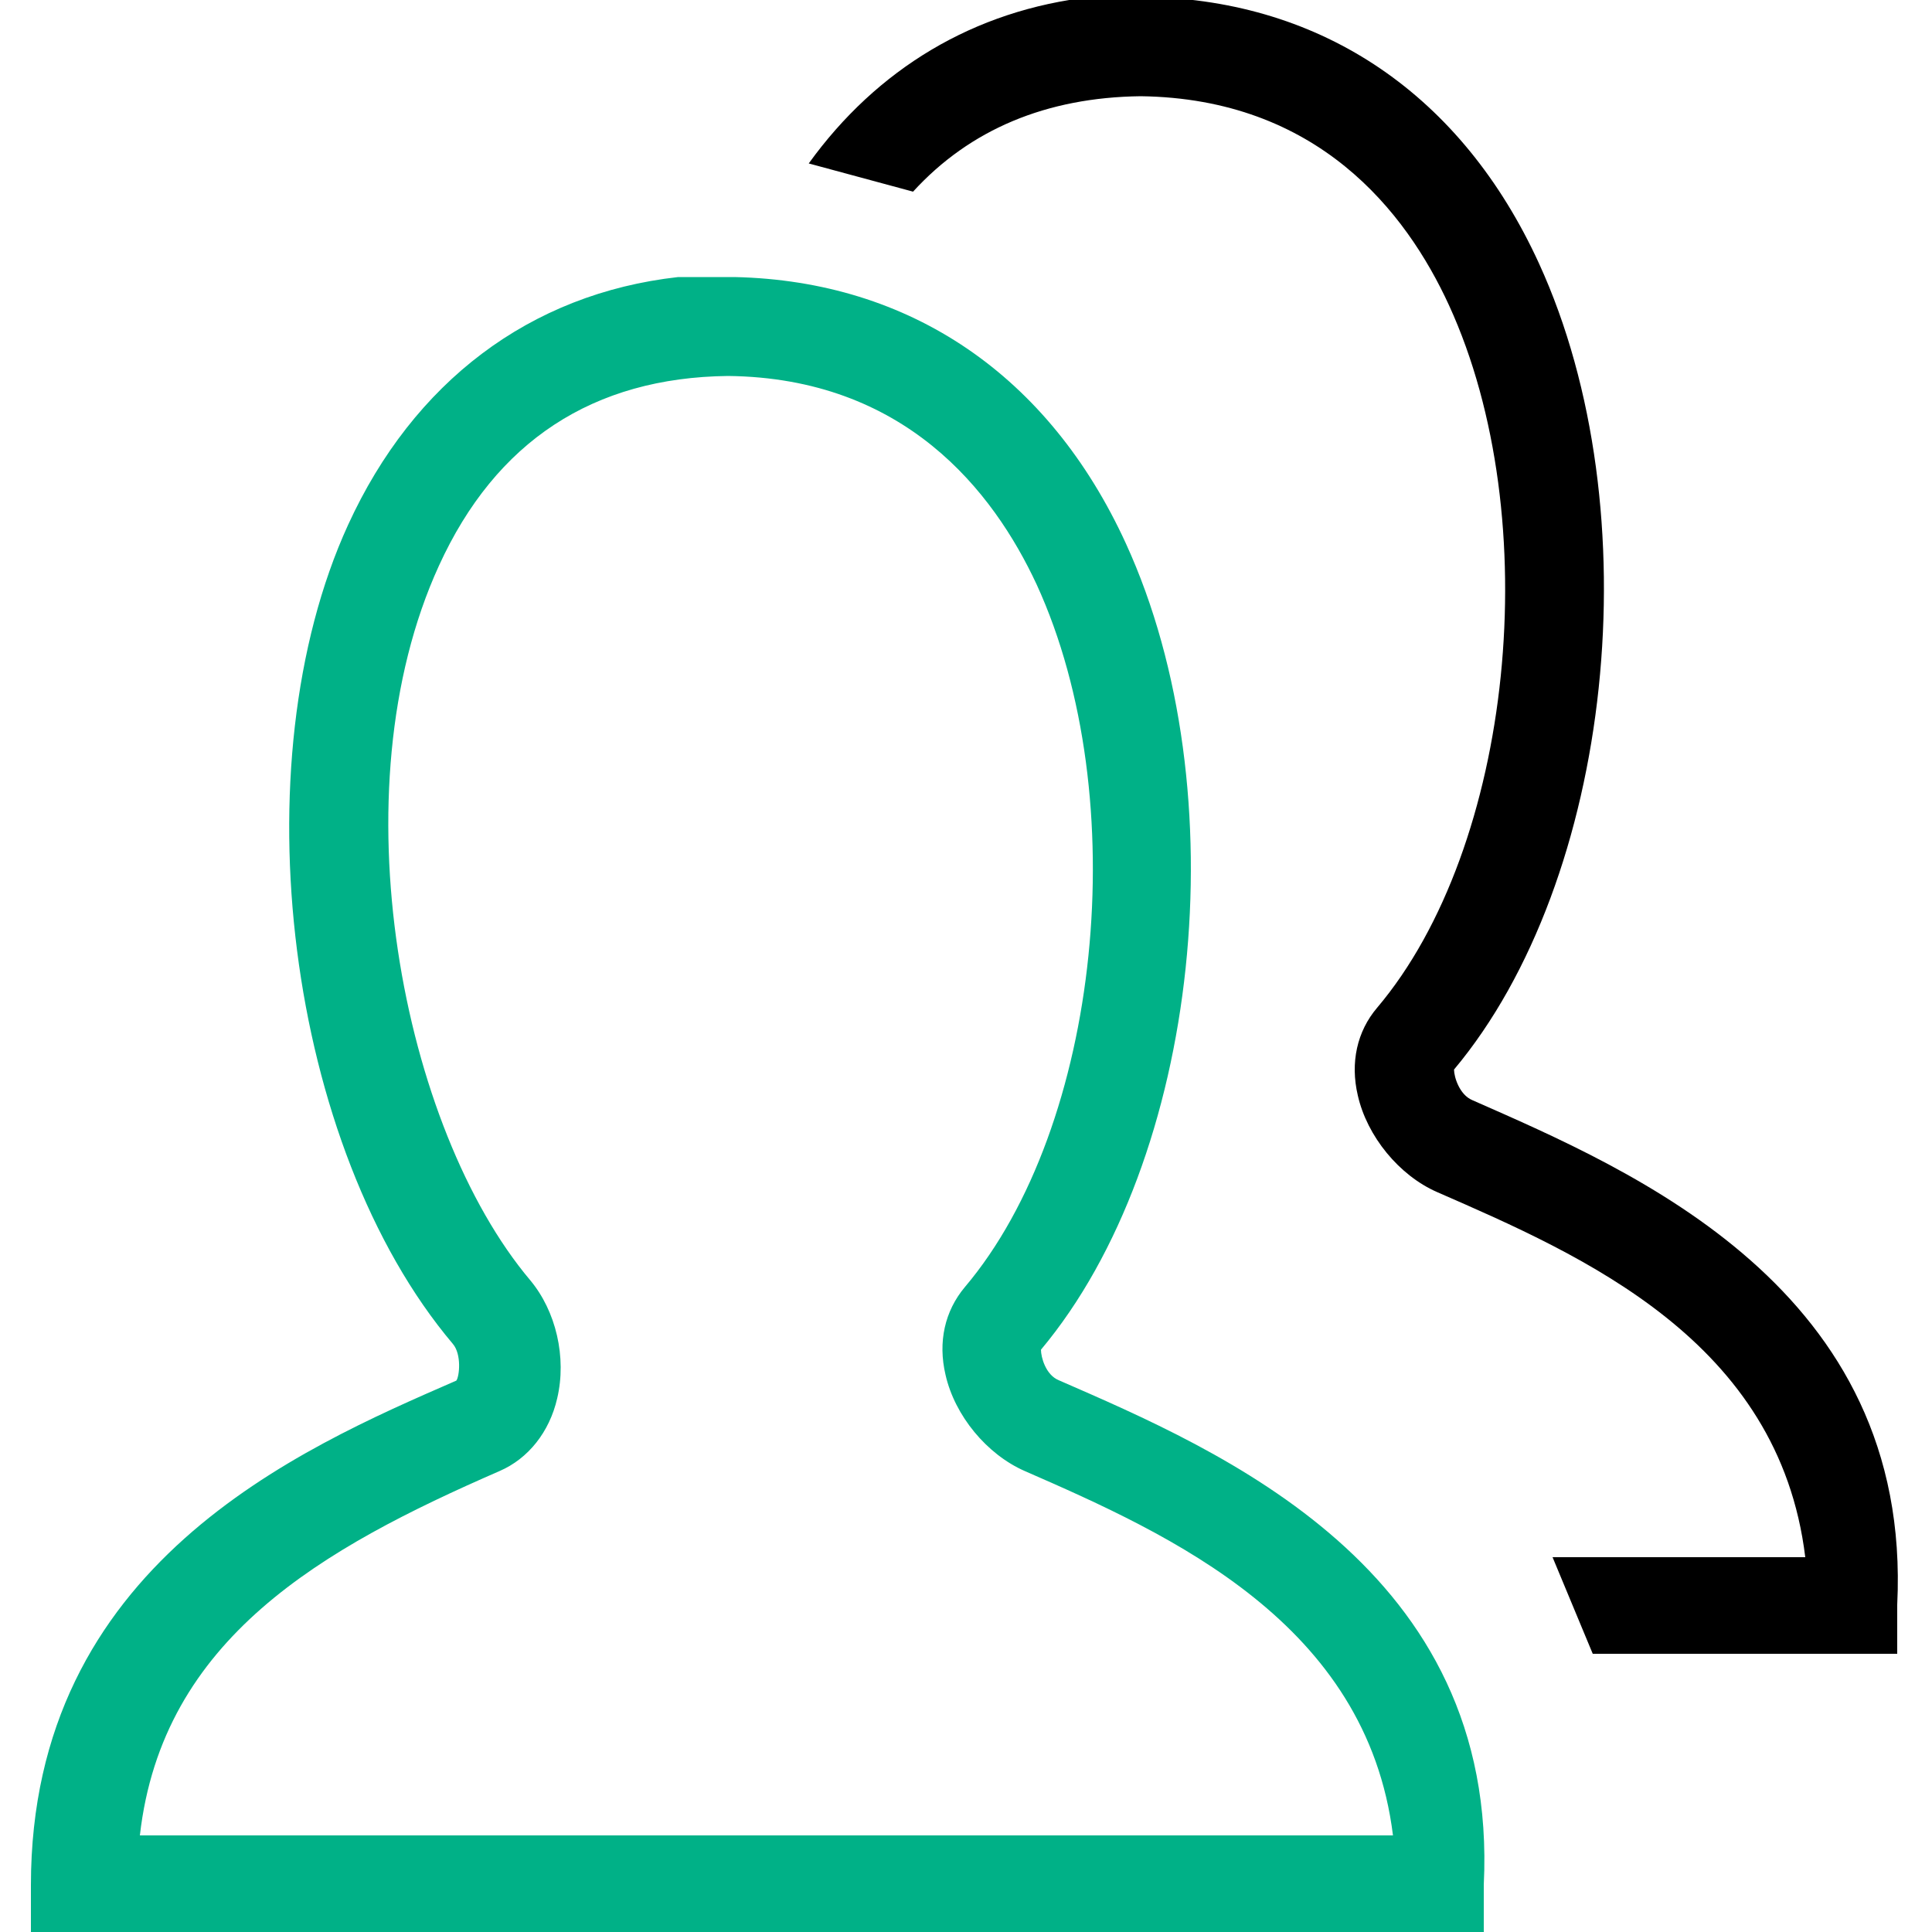<?xml version="1.0" encoding="utf-8"?>
<!-- Generator: Adobe Illustrator 19.0.1, SVG Export Plug-In . SVG Version: 6.00 Build 0)  -->
<svg version="1.1" id="Слой_1" xmlns="http://www.w3.org/2000/svg" xmlns:xlink="http://www.w3.org/1999/xlink" x="0px" y="0px"
	 viewBox="0 0 500 500" style="enable-background:new 0 0 500 500;" xml:space="preserve">
<style type="text/css">
	.st0{fill:#00B187;}
</style>
<g>
	<g>
		<path class="st0" d="M384,501H8v-13.1C8,405,77.2,375.1,118.1,357.3c0.8-1.1,1.4-6.8-0.9-9.5c-43-50.9-55.5-150-27.1-212
			c16.9-36.9,47-59.8,85.4-64.1l0,0l12.9,0c0.3,0,0.6,0,0.8,0l0.9,0c45.5,1,81.4,25.5,101.3,69c29.3,64,19.2,159.4-22,208.6
			c0,1.9,1.2,6.5,4.6,7.9c41.7,18.2,114,48.7,110,130.6V501z M36.2,475h324.3c-6.8-55-57.5-77.8-95.3-94.3l0,0
			c-9.8-4.3-18.1-14.3-20.5-24.9c-2-8.5-0.2-16.5,5-22.7c35.2-41.6,43.9-126.6,18.6-181.8C257,127,234.1,97.8,188.4,97.3
			c-34.9,0.4-60.1,16.9-74.8,49.1c-26.7,58.3-9.5,145.6,23.6,184.9c6.7,8,9.5,20,7,30.6c-2,8.7-7.5,15.6-14.9,18.8
			C83.4,400.7,42,424,36.2,475z"/>
	</g>
	<g>
		<path d="M491,428h-78.8l-10.4-25h65.4c-6.8-56-57.5-78-95.3-94.5c-9.8-4.3-18.1-14.4-20.5-25c-2-8.5-0.2-16.6,5-22.7
			c35.2-41.6,43.9-126.6,18.6-181.8c-11.2-24.4-34.1-53.5-79.8-54.1c-24.4,0.3-44.2,8.6-58.9,24.7l-27-7.3
			c17.6-24.4,42.7-39.7,73.2-43.1l0,0l12.8,0c0.3,0,0.5,0,0.8,0l0.9,0c45.5,1,81.4,25.5,101.3,69c29.3,64,19.2,159.4-22,208.6
			c0,1.9,1.4,6.5,4.7,7.9C422.5,303,495,333.5,491,415.3V428z"/>
	</g>
</g>
</svg>
